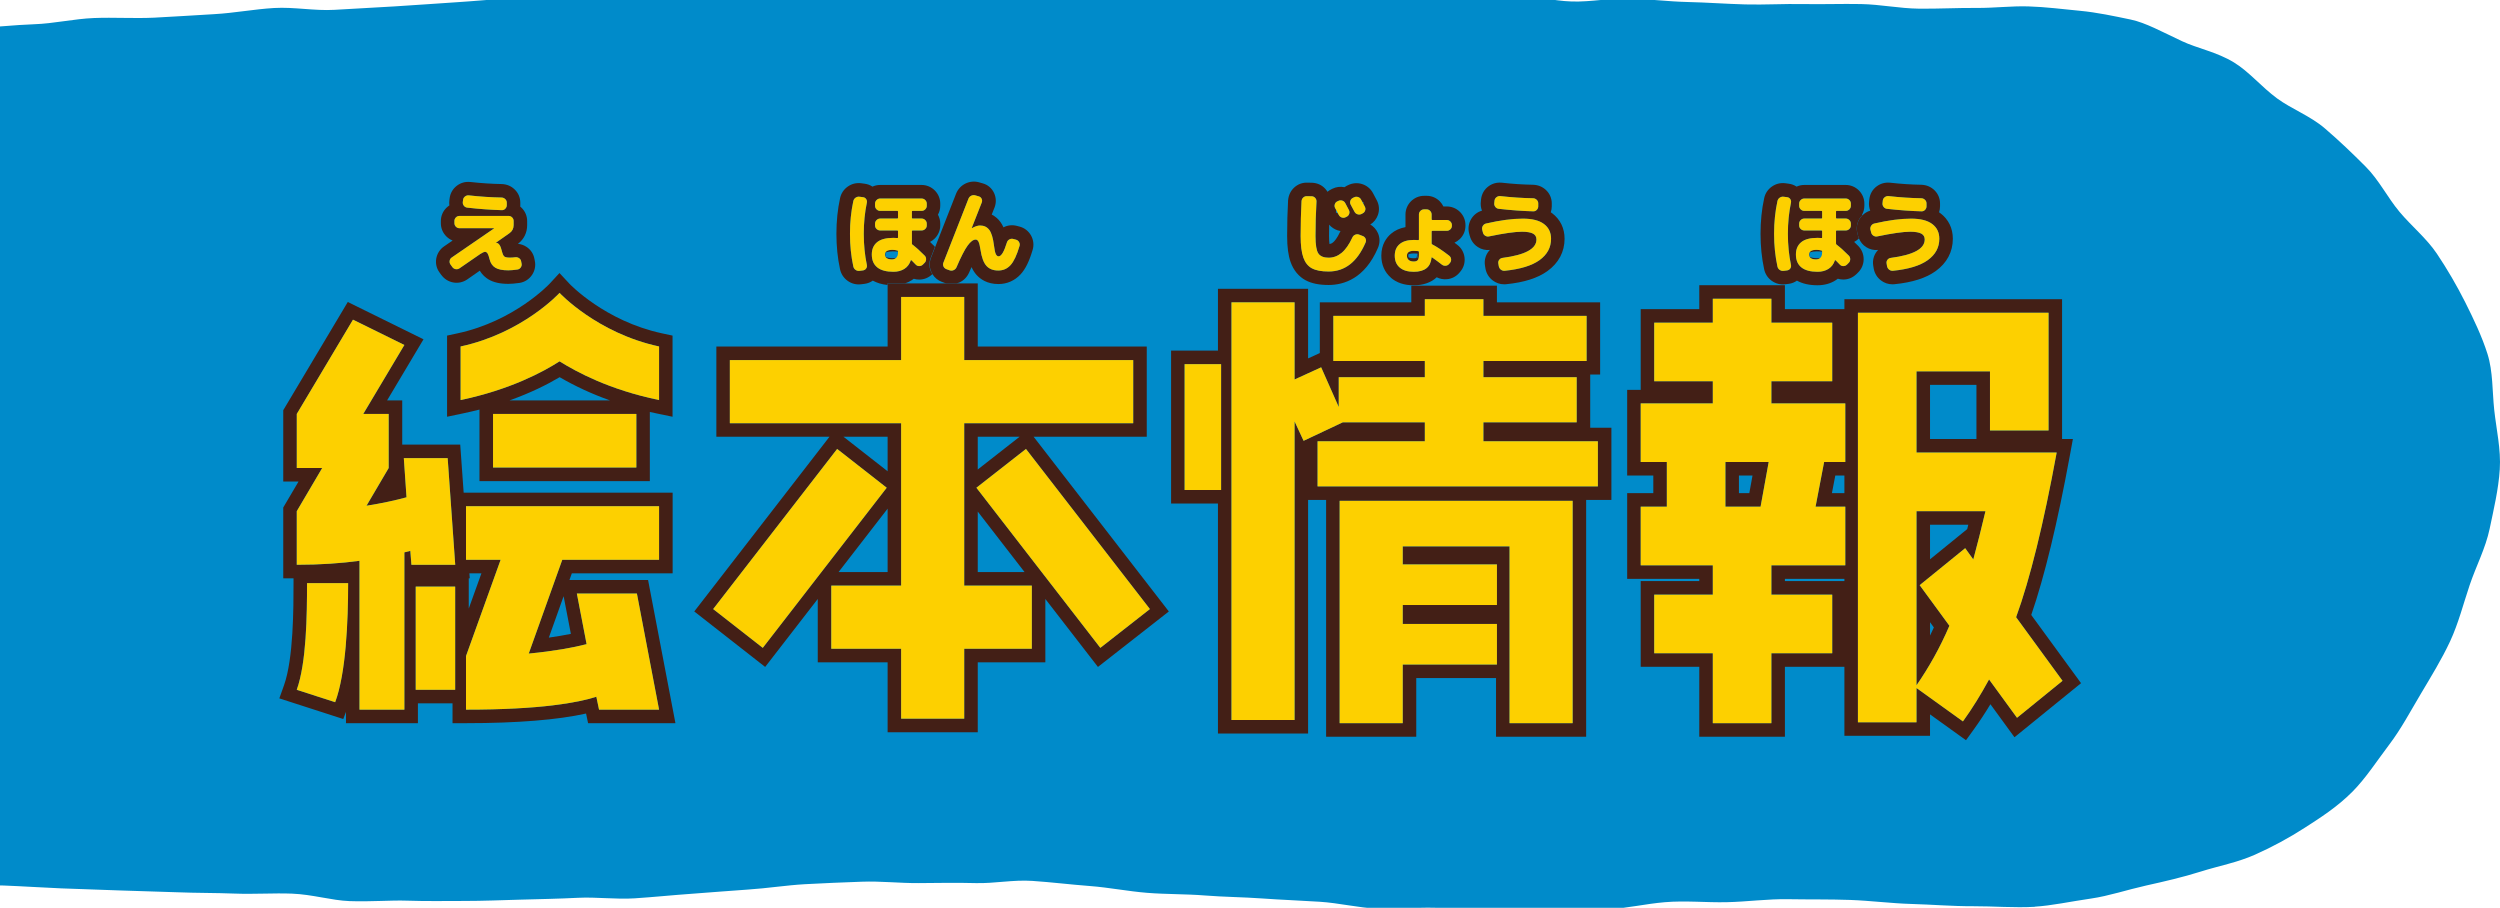 <svg width="358" height="130" viewBox="0 0 358 130" fill="none" xmlns="http://www.w3.org/2000/svg">
<g clip-path="url(#clip0_40_7017)">
<path d="M291.377 129.855C288.423 130.023 285.468 129.761 282.535 129.771C279.601 129.782 276.657 129.53 273.724 129.447C270.79 129.363 267.857 128.975 264.913 128.87C261.969 128.765 259.025 128.818 256.081 128.765C253.137 128.713 250.203 129.132 247.249 129.195C244.294 129.258 241.361 128.944 238.407 129.195C235.641 129.426 232.938 130.075 230.214 130.212C227.49 130.348 224.692 130.117 221.958 130.17C219.224 130.222 216.447 130.358 213.713 130.337C210.978 130.316 208.212 130.075 205.468 129.991C202.723 129.908 199.946 130.253 197.201 130.117C194.456 129.981 191.743 129.31 188.998 129.132C186.253 128.954 183.508 128.86 180.763 128.661C178.018 128.462 175.273 128.451 172.518 128.231C169.763 128.011 167.028 128.074 164.273 127.854C161.518 127.634 158.825 127.089 156.07 126.879C153.314 126.67 150.611 126.334 147.845 126.146C145.079 125.957 142.397 126.534 139.684 126.46C136.97 126.387 134.267 126.439 131.554 126.46C128.84 126.481 126.127 126.156 123.403 126.261C120.679 126.366 117.976 126.46 115.263 126.617C112.549 126.775 109.867 127.204 107.154 127.382C104.44 127.56 101.737 127.801 99.034 127.99C96.331 128.179 93.618 128.462 90.904 128.64C88.191 128.818 85.446 128.43 82.732 128.566C80.019 128.703 77.305 128.755 74.592 128.828C71.878 128.902 69.165 129.017 66.451 129.017C63.738 129.017 61.024 129.069 58.3 128.975C55.933 128.891 53.135 129.153 50.034 129.038C47.488 128.944 44.754 128.084 41.81 127.969C39.191 127.864 36.414 128.074 33.544 127.959C30.883 127.854 28.117 127.885 25.288 127.77C22.459 127.655 19.83 127.623 17.032 127.508C14.235 127.393 11.553 127.33 8.777 127.215C6 127.099 3.276 126.911 0.521 126.806C-2.234 126.701 -5.011 126.795 -7.745 126.691C-10.48 126.586 -13.277 126.293 -16.001 126.188C-18.725 126.083 -21.575 126.261 -24.277 126.167C-27.106 126.062 -29.851 125.517 -32.523 125.423C-35.393 125.318 -38.159 125.171 -40.778 125.087C-43.722 124.983 -46.488 124.846 -49.034 124.773C-52.135 124.679 -54.922 124.867 -57.29 124.805C-60.171 124.731 -63.021 124.27 -65.881 124.26C-68.741 124.249 -71.622 124.605 -74.472 124.658C-77.322 124.71 -80.224 124.302 -83.073 124.396C-85.923 124.49 -88.773 125.203 -91.633 125.349C-94.493 125.496 -97.364 125.433 -100.224 125.611C-103.084 125.79 -105.934 125.999 -108.794 126.209C-111.654 126.418 -114.504 126.544 -117.364 126.785C-120.224 127.026 -123.011 127.906 -125.871 128.158C-128.731 128.409 -131.602 128.273 -134.462 128.535C-137.301 128.797 -140.056 129.227 -142.749 129.447C-145.588 129.688 -148.344 130.159 -151.036 130.369C-153.886 130.589 -156.704 130.128 -159.396 130.316C-162.246 130.515 -165.012 130.641 -167.715 130.809C-170.554 130.976 -173.331 131.039 -176.034 131.176C-178.873 131.322 -181.607 132.202 -184.321 132.318C-187.034 132.433 -189.926 132.548 -192.65 132.622C-195.468 132.695 -198.244 132.381 -200.989 132.423C-203.734 132.464 -206.563 132.905 -209.318 132.925C-212.074 132.946 -214.871 132.548 -217.647 132.538C-220.424 132.527 -223.169 132.244 -225.966 132.213C-228.711 132.182 -231.487 132.747 -234.295 132.695C-237.103 132.643 -239.785 132.381 -242.613 132.328C-245.442 132.276 -248.093 131.71 -250.932 131.647C-253.771 131.584 -256.411 131.626 -259.261 131.563C-262.111 131.5 -264.751 131.888 -267.601 131.825C-270.304 131.762 -273.059 131.28 -275.919 131.217C-278.622 131.165 -281.398 131.458 -284.259 131.406C-286.962 131.354 -289.738 131.479 -292.598 131.438C-295.27 131.396 -297.973 130.694 -300.707 130.599C-303.442 130.505 -306.103 130.631 -308.837 130.515C-311.572 130.4 -314.254 130.578 -316.967 130.453C-319.681 130.327 -322.342 129.499 -325.055 129.394C-327.769 129.289 -330.493 129.719 -333.196 129.646C-335.899 129.572 -338.623 129.572 -341.326 129.562C-344.029 129.551 -346.742 129.866 -349.445 129.939C-352.148 130.012 -354.903 129.394 -357.596 129.562C-360.289 129.73 -362.96 130.631 -365.632 130.924C-368.303 131.217 -371.111 130.966 -373.762 131.406C-376.632 131.888 -379.377 132.381 -382.091 132.684C-384.94 133.009 -387.738 132.999 -390.504 133.156C-393.269 133.313 -396.109 133.449 -398.916 133.47C-401.724 133.491 -404.511 134.172 -407.371 134.078C-410.231 133.984 -412.903 133.481 -415.794 133.292C-418.508 133.125 -421.211 132.747 -423.935 132.684C-426.659 132.622 -429.372 132.559 -432.107 132.569C-434.841 132.58 -437.544 132.894 -440.268 132.967C-442.992 133.041 -445.706 132.978 -448.43 133.093C-451.154 133.208 -453.846 133.816 -456.56 133.952C-459.273 134.089 -462.008 133.869 -464.731 134.005C-467.455 134.141 -470.169 134.225 -472.882 134.34C-475.596 134.455 -478.309 134.885 -481.023 134.969C-483.736 135.053 -486.471 134.937 -489.184 134.969C-491.898 135 -494.622 134.529 -497.335 134.497C-500.049 134.466 -502.794 134.969 -505.507 134.833C-508.221 134.696 -510.976 134.854 -513.689 134.602C-516.403 134.351 -519.116 133.973 -521.809 133.596C-524.501 133.219 -527.236 131.961 -530.012 131.616C-532.789 131.27 -535.638 131.5 -538.415 131.197C-541.191 130.893 -543.946 130.232 -546.723 129.971C-549.499 129.709 -552.307 129.614 -555.094 129.384C-557.88 129.153 -560.678 129.027 -563.465 128.839C-566.251 128.65 -569.049 128.493 -571.836 128.336C-574.622 128.179 -577.42 127.98 -580.217 127.854C-583.014 127.728 -585.791 127.215 -588.588 127.11C-591.385 127.005 -594.182 127.278 -596.99 127.183C-599.798 127.089 -602.585 127.361 -605.393 127.288C-608.2 127.215 -610.977 127.267 -613.785 127.215C-614.864 127.194 -617.818 126.649 -622.145 126.492C-624.544 126.408 -627.362 126.209 -630.505 126.104C-633.083 126.02 -635.901 126.355 -638.887 126.261C-641.548 126.177 -644.345 126.01 -647.247 125.926C-649.95 125.852 -652.737 125.234 -655.608 125.161C-658.478 125.087 -661.14 124.93 -663.979 124.867C-666.818 124.805 -669.552 125.098 -672.36 125.046C-675.168 124.993 -677.955 125.056 -680.742 125.025C-683.528 124.993 -686.347 124.71 -689.113 124.689C-691.878 124.668 -694.749 124.605 -697.494 124.605C-700.239 124.605 -703.162 125.266 -705.865 125.297C-708.777 125.328 -711.585 125.245 -714.236 125.318C-717.232 125.391 -720.071 124.763 -722.638 124.899C-725.823 125.067 -728.662 125.287 -731.02 125.549C-735.839 126.083 -738.531 127.33 -738.605 128.357C-738.605 125.653 -738.961 122.96 -738.982 120.246C-739.003 117.532 -739.087 114.839 -739.129 112.125C-739.171 109.411 -739.129 106.718 -739.191 104.004C-739.254 101.291 -739.212 98.597 -739.265 95.884C-739.317 93.17 -739.506 90.477 -739.569 87.773C-739.632 85.07 -739.024 82.345 -739.087 79.642C-739.15 76.938 -739.611 74.235 -739.663 71.531C-739.715 68.828 -739.872 66.114 -739.914 63.41C-739.956 60.707 -739.778 57.993 -739.81 55.289C-739.841 52.586 -739.852 49.872 -739.852 47.169C-739.852 44.465 -740.019 41.709 -739.998 38.995C-739.977 36.281 -739.736 33.578 -739.684 30.874C-739.632 28.171 -739.768 25.457 -739.684 22.753C-739.6 20.05 -739.212 17.346 -739.087 14.653C-738.961 11.96 -739.632 9.194 -739.453 6.501C-739.275 3.808 -738.72 0.968 -738.49 -1.725C-735.64 -1.431 -732.591 -1.473 -729.616 -1.389C-726.64 -1.306 -723.822 -0.635 -720.857 -0.708C-717.892 -0.782 -715.043 -0.813 -712.088 -0.981C-709.134 -1.148 -706.305 -1.788 -703.371 -2.018C-700.438 -2.249 -697.578 -2.668 -694.655 -2.919C-691.732 -3.171 -688.83 -3.433 -685.928 -3.663C-683.026 -3.894 -680.092 -4.261 -677.19 -4.449C-674.288 -4.638 -671.323 -4.858 -668.431 -4.963C-665.54 -5.067 -662.533 -4.921 -659.652 -4.9C-656.771 -4.879 -653.952 -4.407 -651.092 -4.334C-648.232 -4.261 -645.382 -4.292 -642.522 -4.177C-639.662 -4.061 -636.792 -4.323 -633.942 -4.177C-631.092 -4.03 -628.284 -3.066 -625.435 -2.909C-622.585 -2.752 -619.704 -3.097 -616.854 -2.93C-614.005 -2.762 -611.155 -2.584 -608.305 -2.416C-605.455 -2.249 -602.595 -2.186 -599.746 -2.018C-596.896 -1.85 -594.046 -1.767 -591.186 -1.62C-588.326 -1.473 -585.487 -1.201 -582.637 -1.086C-579.787 -0.97 -576.938 -0.645 -574.088 -0.572C-571.322 -0.499 -568.556 -0.583 -565.801 -0.52C-563.046 -0.457 -560.28 -0.268 -557.524 -0.216C-554.769 -0.163 -551.993 -0.101 -549.237 -0.048C-546.482 0.004 -543.716 0.381 -540.96 0.434C-538.195 0.486 -535.429 0.319 -532.663 0.371C-529.897 0.423 -527.131 0.245 -524.376 0.308C-521.62 0.371 -518.844 0.046 -516.089 0.109C-513.333 0.172 -510.578 0.654 -507.812 0.727C-505.046 0.801 -502.301 1.031 -499.535 1.104C-496.769 1.178 -493.993 0.622 -491.238 0.706C-488.482 0.79 -485.716 0.884 -482.961 0.979C-480.206 1.073 -477.45 1.45 -474.695 1.555C-471.94 1.66 -469.195 2.142 -466.439 2.268C-463.684 2.393 -460.928 2.519 -458.163 2.666C-455.397 2.812 -452.62 2.404 -449.865 2.561C-447.11 2.718 -444.396 3.452 -441.63 3.63C-438.864 3.808 -436.151 4.332 -433.395 4.531C-430.546 4.741 -427.686 4.845 -424.846 4.961C-422.007 5.076 -419.126 4.699 -416.287 4.73C-413.448 4.762 -410.588 4.709 -407.738 4.667C-404.888 4.625 -402.028 4.782 -399.189 4.678C-396.35 4.573 -393.521 3.997 -390.671 3.839C-387.822 3.682 -384.94 4.143 -382.101 3.955C-379.262 3.766 -376.423 3.41 -373.584 3.2C-370.744 2.991 -367.884 3.001 -365.045 2.771C-362.206 2.54 -359.429 1.576 -356.59 1.345C-353.751 1.115 -350.901 1 -348.062 0.79C-345.223 0.581 -342.331 1.125 -339.482 0.937C-336.632 0.748 -333.835 0.015 -330.985 -0.132C-328.135 -0.279 -325.307 -0.624 -322.457 -0.729C-319.607 -0.834 -316.758 -0.457 -313.897 -0.488C-311.184 -0.52 -308.47 -1.148 -305.757 -1.19C-303.043 -1.232 -300.309 -0.74 -297.596 -0.792C-294.882 -0.845 -292.158 -0.918 -289.445 -0.97C-286.731 -1.023 -284.018 -1.526 -281.304 -1.568C-278.591 -1.609 -275.867 -1.777 -273.153 -1.819C-270.44 -1.861 -267.716 -1.589 -264.992 -1.62C-262.268 -1.651 -259.554 -1.421 -256.83 -1.442C-254.106 -1.463 -251.393 -1.264 -248.68 -1.274C-245.966 -1.285 -243.242 -1.987 -240.529 -1.976C-237.815 -1.966 -235.091 -1.274 -232.378 -1.243C-229.413 -1.211 -226.479 -1.327 -223.567 -1.211C-220.654 -1.096 -217.7 -0.645 -214.787 -0.478C-211.875 -0.31 -208.868 -0.75 -205.955 -0.562C-203.043 -0.373 -200.13 0.455 -197.207 0.633C-194.284 0.811 -191.319 0.465 -188.386 0.612C-185.452 0.759 -182.54 1.052 -179.596 1.125C-176.652 1.199 -173.739 1.566 -170.785 1.555C-167.83 1.545 -164.949 1.084 -161.984 0.947C-159.019 0.811 -156.18 0.465 -153.215 0.193C-150.648 -0.038 -148.061 0.151 -145.494 0.151C-142.927 0.151 -140.339 -0.111 -137.772 -0.048C-135.028 0.025 -132.314 -0.195 -129.58 -0.216C-126.845 -0.237 -124.121 -0.216 -121.387 -0.3C-118.652 -0.383 -115.928 -0.572 -113.194 -0.698C-110.459 -0.824 -107.725 -0.886 -105.001 -1.002C-102.277 -1.117 -99.532 -1.127 -96.798 -1.201C-94.063 -1.274 -91.329 -0.761 -88.594 -0.761C-85.86 -0.761 -83.136 -0.918 -80.402 -0.813C-77.667 -0.708 -74.734 -0.415 -71.894 -0.226C-69.055 -0.038 -66.237 0.308 -63.408 0.549C-60.58 0.79 -57.761 1.188 -54.933 1.45C-52.104 1.712 -49.233 1.587 -46.404 1.838C-43.576 2.1 -40.737 2.226 -37.908 2.456C-35.079 2.687 -32.24 2.854 -29.411 3.022C-26.582 3.19 -23.733 3.001 -20.894 3.085C-18.054 3.169 -15.226 4.175 -12.376 4.143C-9.505 4.112 -6.624 4.059 -3.754 3.997C-0.883 3.934 1.988 3.567 4.858 3.473C7.729 3.378 10.579 2.697 13.449 2.582C16.32 2.467 19.201 2.666 22.072 2.53C24.942 2.393 27.802 2.184 30.673 2.027C33.544 1.869 36.383 1.314 39.254 1.146C42.124 0.979 45.037 1.576 47.897 1.408C50.757 1.241 53.628 1.084 56.498 0.916C59.369 0.748 62.229 0.518 65.1 0.34C67.971 0.161 70.831 -0.122 73.691 -0.289C76.551 -0.457 79.432 -0.541 82.303 -0.698C85.173 -0.855 88.044 -0.897 90.915 -1.033C93.785 -1.169 96.645 -1.421 99.516 -1.536C102.387 -1.651 105.236 -2.28 108.107 -2.364C110.978 -2.448 113.859 -1.903 116.74 -1.955C119.621 -2.008 122.481 -1.819 125.352 -1.83C128.222 -1.84 131.093 -1.871 133.964 -1.85C136.834 -1.83 139.485 -1.85 142.251 -1.809C145.017 -1.767 147.782 -2.427 150.548 -2.374C153.314 -2.322 156.059 -1.746 158.825 -1.683C161.591 -1.62 164.346 -1.484 167.102 -1.421C169.857 -1.358 172.644 -2.112 175.41 -2.039C178.176 -1.966 180.9 -0.897 183.665 -0.813C186.431 -0.729 189.187 -0.604 191.942 -0.52C194.697 -0.436 197.474 -0.572 200.229 -0.488C202.985 -0.404 205.761 -0.562 208.516 -0.478C211.272 -0.394 214.048 -0.813 216.814 -0.729C219.58 -0.645 222.314 0.13 225.08 0.214C227.846 0.298 230.622 -0.3 233.378 -0.216C236.133 -0.132 238.888 0.224 241.654 0.287C244.42 0.35 247.176 0.56 249.931 0.633C252.686 0.706 255.463 0.528 258.218 0.581C260.973 0.633 263.739 0.528 266.505 0.581C269.271 0.633 272.016 1.209 274.782 1.241C277.548 1.272 280.303 1.115 283.069 1.136C285.531 1.157 288.004 0.843 290.466 0.916C292.928 0.989 295.4 1.314 297.841 1.545C300.282 1.775 302.713 2.299 305.123 2.802C307.239 3.242 309.617 4.562 312.456 5.893C314.656 6.931 317.443 7.434 319.905 8.942C322.074 10.263 323.845 12.453 326.087 14.098C328.182 15.628 330.843 16.602 332.917 18.384C334.992 20.165 336.888 21.978 338.784 23.885C340.681 25.792 341.896 28.286 343.604 30.329C345.312 32.373 347.48 34.123 348.957 36.323C350.435 38.524 351.828 40.913 353.012 43.27C354.196 45.628 355.411 48.164 356.207 50.679C357.004 53.194 356.888 56.033 357.171 58.674C357.475 61.493 358.156 64.353 357.967 67.225C357.779 70.096 357.108 72.894 356.522 75.702C355.935 78.51 354.573 81.067 353.661 83.77C352.75 86.474 352.048 89.272 350.854 91.839C349.659 94.406 348.119 96.9 346.694 99.3C345.186 101.835 343.845 104.371 342.179 106.572C340.367 108.971 338.774 111.444 336.888 113.351C334.688 115.573 332.184 117.155 330.036 118.538C327.826 119.963 325.427 121.273 322.902 122.394C320.377 123.516 317.747 123.987 315.159 124.805C312.572 125.622 309.921 126.23 307.333 126.806C304.578 127.424 301.98 128.304 299.444 128.671C296.469 129.101 293.755 129.698 291.408 129.834L291.377 129.855Z" fill="#008BCA"/>
</g>
<g clip-path="url(#clip1_40_7017)">
<path d="M63.214 39.39C63.627 39.952 64.227 40.326 64.905 40.449C65.582 40.572 66.254 40.436 66.847 40.055L66.906 40.016C67.693 39.467 68.274 39.06 68.706 38.763C69.074 39.377 69.545 39.758 69.932 39.997C70.662 40.436 71.597 40.649 72.791 40.649C73.224 40.649 73.74 40.604 74.437 40.507C75.153 40.385 75.773 39.978 76.18 39.377C76.593 38.77 76.734 38.04 76.586 37.355L76.528 37.058C76.399 36.341 75.986 35.728 75.366 35.334C74.999 35.095 74.592 34.959 74.166 34.914C75.024 34.274 75.489 33.325 75.489 32.233V31.652C75.489 30.942 75.211 30.276 74.708 29.773C74.644 29.708 74.573 29.643 74.501 29.585C74.501 29.521 74.508 29.45 74.508 29.379V29.03C74.508 28.306 74.224 27.635 73.701 27.131C73.211 26.653 72.598 26.388 71.868 26.356C70.41 26.33 68.887 26.233 67.351 26.059H67.299C66.628 25.994 65.989 26.175 65.441 26.582C64.86 27.015 64.485 27.648 64.389 28.377L64.35 28.681C64.318 28.926 64.318 29.178 64.35 29.417C64.195 29.521 64.046 29.637 63.911 29.773C63.408 30.276 63.13 30.942 63.13 31.659V31.969C63.13 32.679 63.408 33.344 63.911 33.848C64.176 34.113 64.479 34.313 64.814 34.442L63.582 35.288C62.995 35.695 62.601 36.309 62.472 37.02C62.349 37.736 62.517 38.453 62.937 39.015L63.208 39.396L63.214 39.39ZM66.312 28.61C66.338 28.41 66.434 28.255 66.596 28.132C66.757 28.009 66.938 27.958 67.138 27.977C68.738 28.158 70.307 28.261 71.836 28.287C72.036 28.294 72.204 28.371 72.353 28.513C72.501 28.655 72.572 28.823 72.572 29.023V29.372C72.572 29.572 72.501 29.74 72.359 29.889C72.217 30.037 72.049 30.102 71.849 30.096C70.307 30.05 68.661 29.934 66.906 29.734C66.706 29.708 66.544 29.617 66.421 29.456C66.299 29.295 66.247 29.12 66.273 28.92L66.312 28.61ZM64.685 36.877L70.739 32.718V32.692C70.739 32.692 70.739 32.679 70.726 32.679H65.796C65.595 32.679 65.428 32.608 65.286 32.466C65.144 32.324 65.073 32.156 65.073 31.956V31.646C65.073 31.445 65.144 31.277 65.286 31.135C65.428 30.993 65.595 30.922 65.796 30.922H72.83C73.03 30.922 73.198 30.993 73.34 31.135C73.482 31.277 73.553 31.445 73.553 31.646V32.227C73.553 32.724 73.353 33.112 72.959 33.389L71.01 34.759V34.772H71.049C71.41 34.772 71.681 35.159 71.862 35.934C71.965 36.354 72.081 36.619 72.217 36.729C72.352 36.839 72.617 36.89 73.011 36.89C73.275 36.89 73.534 36.871 73.772 36.839C73.972 36.813 74.153 36.852 74.321 36.961C74.489 37.071 74.592 37.22 74.624 37.407L74.689 37.73C74.734 37.93 74.695 38.111 74.579 38.285C74.463 38.46 74.308 38.563 74.108 38.595C73.566 38.673 73.127 38.712 72.791 38.712C71.965 38.712 71.346 38.589 70.933 38.337C70.52 38.085 70.242 37.685 70.107 37.123C70.01 36.716 69.913 36.438 69.816 36.29C69.719 36.141 69.597 36.063 69.461 36.063C69.326 36.063 69.093 36.167 68.764 36.38C68.435 36.593 67.448 37.271 65.796 38.428C65.621 38.537 65.441 38.576 65.247 38.544C65.053 38.511 64.898 38.408 64.776 38.247L64.518 37.885C64.395 37.724 64.356 37.543 64.389 37.342C64.421 37.142 64.524 36.987 64.685 36.877Z" fill="#431F16"/>
<path d="M66.906 29.733C68.661 29.934 70.307 30.05 71.849 30.095C72.049 30.102 72.217 30.037 72.359 29.889C72.501 29.74 72.572 29.572 72.572 29.372V29.023C72.572 28.823 72.501 28.655 72.352 28.513C72.204 28.371 72.036 28.293 71.836 28.287C70.307 28.261 68.738 28.157 67.138 27.977C66.938 27.957 66.757 28.009 66.596 28.132C66.434 28.254 66.338 28.409 66.312 28.61L66.273 28.92C66.247 29.12 66.299 29.294 66.421 29.456C66.544 29.617 66.705 29.708 66.906 29.733Z" fill="#FDD000"/>
<path d="M64.776 38.246C64.898 38.408 65.053 38.511 65.247 38.543C65.441 38.576 65.621 38.543 65.796 38.427C67.448 37.271 68.435 36.593 68.764 36.38C69.093 36.166 69.326 36.063 69.461 36.063C69.597 36.063 69.719 36.141 69.816 36.289C69.913 36.438 70.01 36.715 70.106 37.122C70.242 37.684 70.52 38.085 70.933 38.337C71.346 38.589 71.965 38.711 72.791 38.711C73.127 38.711 73.566 38.673 74.108 38.595C74.308 38.563 74.463 38.459 74.579 38.285C74.695 38.111 74.734 37.93 74.689 37.73L74.624 37.407C74.592 37.219 74.489 37.071 74.321 36.961C74.153 36.851 73.972 36.812 73.772 36.838C73.534 36.87 73.275 36.89 73.011 36.89C72.617 36.89 72.352 36.838 72.217 36.728C72.081 36.619 71.965 36.354 71.862 35.934C71.681 35.159 71.41 34.771 71.049 34.771H71.01V34.758L72.959 33.389C73.353 33.111 73.553 32.724 73.553 32.227V31.645C73.553 31.445 73.482 31.277 73.34 31.135C73.198 30.993 73.03 30.922 72.83 30.922H65.796C65.595 30.922 65.428 30.993 65.286 31.135C65.144 31.277 65.073 31.445 65.073 31.645V31.955C65.073 32.156 65.144 32.324 65.286 32.466C65.428 32.608 65.595 32.679 65.796 32.679H70.726C70.726 32.679 70.739 32.679 70.739 32.692V32.718L64.685 36.877C64.524 36.987 64.421 37.142 64.389 37.342C64.356 37.542 64.395 37.723 64.518 37.885L64.776 38.246Z" fill="#FDD000"/>
<path d="M127.822 36.974C127.144 36.962 126.893 36.813 126.835 36.774C126.822 36.748 126.809 36.722 126.802 36.697C126.789 36.645 126.777 36.555 126.777 36.432C126.777 36.219 126.815 36.186 126.828 36.173C126.828 36.173 127.061 36.012 127.822 35.993C127.932 35.993 128.054 35.993 128.28 36.006C128.384 36.019 128.487 36.019 128.59 36.019C128.59 36.031 128.597 36.044 128.603 36.057V35.999C128.603 35.922 128.571 35.876 128.513 35.87C128.261 35.799 128.035 35.767 127.829 35.767C127.099 35.767 126.731 35.986 126.731 36.425C126.731 36.897 127.061 37.136 127.725 37.136C127.99 37.136 128.19 37.058 128.332 36.916C128.171 36.968 127.971 36.968 127.829 36.962L127.822 36.974Z" fill="#431F16"/>
<path d="M129.584 40.585C129.932 40.468 130.262 40.32 130.571 40.12C130.668 40.055 130.759 39.99 130.849 39.919C131.101 39.997 131.359 40.036 131.63 40.036C132.327 40.036 132.959 39.784 133.514 39.261C133.463 39.176 133.411 39.099 133.366 39.015C133.05 38.369 133.011 37.633 133.263 36.955C133.476 36.406 133.682 35.876 133.882 35.359C133.843 35.314 133.811 35.262 133.772 35.224C133.566 35.017 133.372 34.823 133.179 34.642C133.417 34.52 133.637 34.365 133.837 34.171C134.353 33.667 134.644 32.989 134.644 32.272V32.026C134.644 31.574 134.527 31.135 134.315 30.741C134.534 30.354 134.644 29.908 134.644 29.456V29.159C134.644 28.448 134.366 27.777 133.856 27.266C133.346 26.762 132.682 26.485 131.972 26.485H126.034C125.654 26.485 125.279 26.569 124.937 26.724C124.602 26.498 124.214 26.356 123.795 26.304L123.317 26.239C122.633 26.155 121.969 26.317 121.401 26.717C120.82 27.124 120.439 27.706 120.297 28.384C119.949 29.973 119.774 31.684 119.774 33.473C119.774 35.262 119.949 36.974 120.291 38.544C120.433 39.228 120.826 39.829 121.401 40.229C121.969 40.63 122.633 40.791 123.317 40.707L123.827 40.643C124.253 40.585 124.647 40.43 124.982 40.184C125.583 40.514 126.286 40.727 127.093 40.811V40.585H129.571H129.584ZM124.131 37.923C124.176 38.124 124.137 38.298 124.027 38.453C123.918 38.608 123.763 38.699 123.576 38.724L123.085 38.789C122.879 38.815 122.691 38.77 122.517 38.647C122.343 38.524 122.24 38.363 122.194 38.156C121.878 36.69 121.717 35.133 121.717 33.48C121.717 31.826 121.878 30.27 122.194 28.803C122.24 28.597 122.343 28.435 122.517 28.313C122.691 28.19 122.879 28.145 123.085 28.171L123.576 28.235C123.763 28.255 123.918 28.338 124.027 28.5C124.137 28.661 124.176 28.836 124.131 29.036C123.84 30.412 123.692 31.897 123.692 33.48C123.692 35.062 123.84 36.548 124.131 37.923ZM124.84 36.438C124.84 35.689 125.092 35.107 125.596 34.688C126.099 34.268 126.88 34.061 127.938 34.061C128.061 34.061 128.242 34.068 128.48 34.087C128.558 34.106 128.597 34.074 128.597 33.996V33.118C128.597 33.041 128.564 33.002 128.493 33.002H126.041C125.841 33.002 125.673 32.931 125.525 32.789C125.376 32.647 125.305 32.479 125.305 32.278V32.033C125.305 31.833 125.376 31.665 125.525 31.516C125.673 31.368 125.841 31.297 126.041 31.297H128.493C128.564 31.297 128.597 31.258 128.597 31.18V30.302C128.597 30.231 128.564 30.199 128.493 30.199H126.041C125.841 30.199 125.673 30.128 125.525 29.979C125.376 29.831 125.305 29.663 125.305 29.462V29.165C125.305 28.965 125.376 28.797 125.525 28.648C125.673 28.5 125.841 28.429 126.041 28.429H131.978C132.178 28.429 132.346 28.5 132.495 28.648C132.643 28.797 132.714 28.965 132.714 29.165V29.462C132.714 29.663 132.643 29.831 132.495 29.979C132.346 30.128 132.178 30.199 131.978 30.199H130.688C130.617 30.199 130.584 30.231 130.584 30.302V31.18C130.584 31.258 130.617 31.297 130.688 31.297H131.978C132.178 31.297 132.346 31.368 132.495 31.516C132.643 31.665 132.714 31.833 132.714 32.033V32.278C132.714 32.479 132.643 32.647 132.495 32.789C132.346 32.931 132.178 33.002 131.978 33.002H130.688C130.617 33.002 130.584 33.041 130.584 33.118V34.849C130.584 34.933 130.61 34.998 130.662 35.03C131.178 35.417 131.759 35.941 132.404 36.593C132.553 36.742 132.624 36.916 132.617 37.129C132.611 37.342 132.54 37.517 132.391 37.652L132.146 37.898C131.998 38.033 131.83 38.104 131.63 38.104C131.43 38.104 131.262 38.033 131.126 37.885C131.049 37.807 130.946 37.704 130.817 37.568C130.688 37.433 130.591 37.336 130.533 37.278C130.513 37.258 130.494 37.252 130.468 37.258C130.442 37.265 130.423 37.278 130.416 37.303C130.242 37.82 129.945 38.221 129.513 38.498C129.081 38.776 128.558 38.918 127.938 38.918C126.925 38.918 126.151 38.712 125.628 38.292C125.105 37.872 124.84 37.258 124.84 36.438Z" fill="#431F16"/>
<path d="M133.379 39.022C133.417 39.106 133.476 39.184 133.527 39.261C133.843 39.765 134.308 40.159 134.876 40.366L135.341 40.533C135.405 40.559 135.47 40.566 135.541 40.585H136.967C137.103 40.546 137.245 40.508 137.38 40.45C138 40.172 138.471 39.694 138.774 39.035C138.897 38.744 139.013 38.486 139.123 38.247C139.323 38.68 139.555 39.048 139.832 39.358C140.368 39.959 141.349 40.676 142.969 40.676C144.208 40.676 145.305 40.191 146.144 39.287C146.841 38.538 147.39 37.42 147.861 35.819C148.087 35.114 148.003 34.365 147.635 33.706C147.274 33.074 146.693 32.628 146.002 32.447L145.609 32.344C144.957 32.176 144.286 32.247 143.698 32.557C143.569 32.26 143.414 32.001 143.246 31.769C142.911 31.317 142.491 30.968 142.014 30.729C142.149 30.387 142.285 30.044 142.427 29.689C142.679 29.024 142.653 28.3 142.356 27.648C142.033 26.95 141.446 26.453 140.73 26.259L140.265 26.124C139.6 25.924 138.916 25.975 138.277 26.272C137.651 26.576 137.18 27.073 136.915 27.726C136.238 29.444 135.237 31.988 133.921 35.366C133.721 35.877 133.514 36.406 133.301 36.962C133.05 37.646 133.088 38.376 133.405 39.022H133.379ZM135.089 37.627C136.709 33.487 137.909 30.425 138.69 28.442C138.768 28.255 138.903 28.113 139.09 28.023C139.277 27.932 139.471 27.919 139.671 27.977L140.162 28.119C140.349 28.171 140.484 28.287 140.568 28.462C140.652 28.636 140.659 28.817 140.588 28.998C140.071 30.29 139.594 31.504 139.155 32.641C139.155 32.66 139.155 32.667 139.168 32.667H139.194C139.639 32.415 140.026 32.292 140.342 32.292C140.91 32.292 141.349 32.505 141.665 32.925C141.982 33.345 142.201 34.075 142.33 35.108C142.407 35.747 142.498 36.174 142.601 36.387C142.704 36.6 142.84 36.71 143.001 36.71C143.388 36.71 143.782 36.045 144.189 34.721C144.247 34.533 144.363 34.385 144.537 34.288C144.711 34.191 144.892 34.165 145.092 34.217L145.479 34.32C145.68 34.372 145.828 34.488 145.931 34.669C146.034 34.85 146.054 35.037 145.996 35.224C145.609 36.542 145.176 37.459 144.705 37.969C144.234 38.48 143.647 38.738 142.95 38.738C142.22 38.738 141.652 38.512 141.252 38.066C140.852 37.62 140.568 36.852 140.407 35.767C140.323 35.205 140.226 34.824 140.123 34.617C140.02 34.41 139.884 34.307 139.723 34.307C139.368 34.307 138.981 34.598 138.561 35.173C138.142 35.747 137.612 36.781 136.973 38.273C136.89 38.46 136.748 38.602 136.56 38.686C136.373 38.77 136.18 38.783 135.992 38.712L135.528 38.544C135.341 38.473 135.199 38.35 135.115 38.176C135.031 38.002 135.018 37.814 135.089 37.627Z" fill="#431F16"/>
<path d="M129.513 38.498C129.945 38.22 130.242 37.82 130.416 37.303C130.423 37.277 130.442 37.264 130.468 37.258C130.494 37.252 130.513 37.258 130.533 37.277C130.591 37.336 130.688 37.432 130.817 37.568C130.946 37.704 131.049 37.807 131.126 37.885C131.262 38.033 131.43 38.104 131.63 38.104C131.83 38.104 131.998 38.033 132.146 37.898L132.391 37.652C132.54 37.516 132.611 37.342 132.617 37.129C132.624 36.916 132.553 36.741 132.404 36.593C131.759 35.94 131.178 35.417 130.662 35.03C130.61 34.997 130.584 34.933 130.584 34.849V33.118C130.584 33.04 130.617 33.002 130.688 33.002H131.978C132.178 33.002 132.346 32.931 132.495 32.788C132.643 32.646 132.714 32.478 132.714 32.278V32.033C132.714 31.833 132.643 31.665 132.495 31.516C132.346 31.367 132.178 31.297 131.978 31.297H130.688C130.617 31.297 130.584 31.258 130.584 31.18V30.302C130.584 30.231 130.617 30.198 130.688 30.198H131.978C132.178 30.198 132.346 30.127 132.495 29.979C132.643 29.83 132.714 29.662 132.714 29.462V29.165C132.714 28.965 132.643 28.797 132.495 28.648C132.346 28.5 132.178 28.429 131.978 28.429H126.041C125.841 28.429 125.673 28.5 125.525 28.648C125.376 28.797 125.305 28.965 125.305 29.165V29.462C125.305 29.662 125.376 29.83 125.525 29.979C125.673 30.127 125.841 30.198 126.041 30.198H128.493C128.564 30.198 128.597 30.231 128.597 30.302V31.18C128.597 31.258 128.564 31.297 128.493 31.297H126.041C125.841 31.297 125.673 31.367 125.525 31.516C125.376 31.665 125.305 31.833 125.305 32.033V32.278C125.305 32.478 125.376 32.646 125.525 32.788C125.673 32.931 125.841 33.002 126.041 33.002H128.493C128.564 33.002 128.597 33.04 128.597 33.118V33.996C128.597 34.074 128.558 34.106 128.48 34.087C128.242 34.067 128.061 34.061 127.938 34.061C126.88 34.061 126.099 34.268 125.596 34.687C125.092 35.107 124.84 35.688 124.84 36.438C124.84 37.258 125.105 37.872 125.628 38.291C126.151 38.711 126.925 38.918 127.938 38.918C128.558 38.918 129.081 38.776 129.513 38.498ZM126.725 36.438C126.725 35.998 127.093 35.779 127.822 35.779C128.029 35.779 128.254 35.811 128.506 35.882C128.564 35.889 128.597 35.934 128.597 36.011V36.141C128.597 36.509 128.5 36.767 128.325 36.929C128.184 37.064 127.983 37.148 127.719 37.148C127.054 37.148 126.725 36.909 126.725 36.438Z" fill="#FDD000"/>
<path d="M124.027 28.5C123.918 28.339 123.763 28.255 123.576 28.236L123.085 28.171C122.879 28.145 122.691 28.19 122.517 28.313C122.343 28.436 122.24 28.597 122.194 28.804C121.878 30.27 121.717 31.827 121.717 33.48C121.717 35.134 121.878 36.69 122.194 38.157C122.24 38.363 122.343 38.525 122.517 38.647C122.691 38.77 122.879 38.815 123.085 38.789L123.576 38.725C123.763 38.699 123.918 38.609 124.027 38.454C124.137 38.299 124.176 38.124 124.131 37.924C123.84 36.548 123.692 35.063 123.692 33.48C123.692 31.898 123.84 30.412 124.131 29.037C124.176 28.836 124.137 28.662 124.027 28.5Z" fill="#FDD000"/>
<path d="M135.528 38.543L135.992 38.711C136.18 38.782 136.373 38.77 136.56 38.685C136.748 38.602 136.89 38.459 136.973 38.272C137.612 36.78 138.142 35.747 138.561 35.172C138.981 34.597 139.368 34.306 139.723 34.306C139.884 34.306 140.02 34.41 140.123 34.616C140.226 34.823 140.323 35.204 140.407 35.766C140.568 36.851 140.852 37.62 141.252 38.066C141.652 38.511 142.22 38.737 142.95 38.737C143.679 38.737 144.234 38.479 144.705 37.969C145.176 37.458 145.609 36.541 145.996 35.224C146.054 35.036 146.034 34.849 145.931 34.668C145.828 34.487 145.68 34.371 145.479 34.319L145.092 34.216C144.892 34.164 144.711 34.19 144.537 34.287C144.363 34.384 144.247 34.532 144.189 34.72C143.782 36.044 143.388 36.709 143.001 36.709C142.84 36.709 142.704 36.599 142.601 36.386C142.498 36.173 142.407 35.747 142.33 35.107C142.201 34.074 141.982 33.344 141.665 32.924C141.349 32.504 140.91 32.291 140.342 32.291C140.026 32.291 139.639 32.414 139.194 32.666H139.168C139.168 32.666 139.155 32.659 139.155 32.64C139.594 31.503 140.071 30.289 140.588 28.997C140.659 28.816 140.652 28.636 140.568 28.461C140.484 28.287 140.349 28.17 140.162 28.119L139.671 27.977C139.471 27.919 139.277 27.931 139.09 28.022C138.903 28.112 138.768 28.254 138.69 28.442C137.909 30.425 136.709 33.486 135.089 37.626C135.018 37.814 135.031 38.001 135.115 38.175C135.199 38.35 135.341 38.472 135.528 38.543Z" fill="#FDD000"/>
<path d="M186.964 40.132C187.822 40.591 188.9 40.81 190.255 40.81C192.437 40.81 195.438 39.887 197.309 35.527C197.619 34.836 197.625 34.074 197.322 33.383C197.083 32.853 196.696 32.42 196.225 32.155C196.741 31.832 197.122 31.348 197.322 30.773C197.561 30.082 197.503 29.339 197.161 28.693C197.038 28.454 196.851 28.112 196.612 27.654C196.277 27.02 195.715 26.562 195.025 26.349C194.366 26.149 193.669 26.207 193.056 26.51L192.83 26.62C192.721 26.678 192.624 26.736 192.527 26.807C191.94 26.685 191.34 26.762 190.804 27.027L190.668 27.092C190.455 27.195 190.268 27.318 190.094 27.46C190.004 27.311 189.894 27.163 189.778 27.034C189.3 26.504 188.642 26.2 187.887 26.168L187.241 26.155C186.512 26.123 185.834 26.381 185.305 26.878C184.808 27.35 184.518 27.957 184.453 28.7C184.363 30.308 184.318 32.026 184.318 33.802C184.318 35.365 184.479 36.586 184.815 37.529C185.234 38.705 185.976 39.602 186.957 40.132H186.964ZM193.366 28.764C193.424 28.577 193.547 28.435 193.727 28.338L193.895 28.261C194.076 28.164 194.263 28.151 194.463 28.209C194.663 28.267 194.805 28.39 194.902 28.571C194.96 28.68 195.012 28.777 195.063 28.874C195.134 28.9 195.205 28.932 195.263 28.971C195.263 29.049 195.244 29.12 195.231 29.191C195.315 29.346 195.386 29.481 195.444 29.591C195.541 29.772 195.554 29.959 195.489 30.147C195.425 30.334 195.302 30.476 195.121 30.56L194.954 30.65C194.773 30.734 194.586 30.747 194.392 30.683C194.199 30.618 194.057 30.495 193.96 30.315L193.418 29.307C193.321 29.133 193.308 28.952 193.366 28.764ZM191.139 29.262C191.198 29.068 191.314 28.926 191.494 28.842L191.636 28.777C191.817 28.68 192.004 28.668 192.204 28.726C192.404 28.784 192.546 28.907 192.643 29.087C192.805 29.372 192.979 29.701 193.159 30.069C193.256 30.25 193.269 30.437 193.205 30.625C193.14 30.812 193.017 30.954 192.837 31.038L192.708 31.103C192.527 31.199 192.34 31.212 192.146 31.148C191.953 31.083 191.811 30.96 191.714 30.78C191.682 30.721 191.643 30.644 191.598 30.56C191.494 30.521 191.398 30.483 191.307 30.418C191.307 30.308 191.32 30.198 191.352 30.088C191.294 29.979 191.236 29.875 191.198 29.811C191.101 29.636 191.081 29.456 191.139 29.262ZM190.339 32.175C190.655 32.543 191.062 32.821 191.54 32.982C191.675 33.027 191.817 33.06 191.959 33.085C191.94 33.118 191.927 33.15 191.914 33.182C191.456 34.158 191.081 34.558 190.894 34.707C190.694 34.875 190.526 34.926 190.384 34.946C190.352 34.713 190.32 34.345 190.32 33.789C190.32 33.234 190.32 32.711 190.339 32.168V32.175ZM186.383 28.803C186.402 28.596 186.48 28.422 186.628 28.287C186.777 28.151 186.951 28.086 187.158 28.093L187.842 28.106C188.042 28.112 188.203 28.19 188.339 28.338C188.474 28.487 188.532 28.655 188.526 28.855C188.429 30.541 188.384 32.194 188.384 33.802C188.384 35.049 188.519 35.882 188.79 36.289C189.061 36.696 189.552 36.903 190.255 36.903C190.959 36.903 191.552 36.677 192.114 36.218C192.675 35.759 193.192 35.023 193.663 34.009C193.747 33.822 193.882 33.686 194.069 33.609C194.257 33.531 194.444 33.525 194.631 33.596L195.134 33.789C195.334 33.861 195.47 33.983 195.554 34.17C195.638 34.358 195.631 34.545 195.554 34.733C194.366 37.497 192.604 38.879 190.262 38.879C189.236 38.879 188.442 38.73 187.88 38.427C187.319 38.123 186.906 37.613 186.648 36.883C186.39 36.153 186.26 35.127 186.26 33.802C186.26 32.052 186.306 30.386 186.39 28.803H186.383Z" fill="#431F16"/>
<path d="M202.453 37.446C202.73 37.446 202.917 37.375 203.027 37.239C203.137 37.104 203.189 36.846 203.189 36.477V36.09C203.189 36.019 203.156 35.98 203.085 35.961C202.879 35.935 202.666 35.922 202.453 35.922C201.801 35.922 201.472 36.154 201.472 36.619C201.472 36.878 201.556 37.078 201.724 37.227C201.891 37.375 202.137 37.446 202.453 37.446ZM203.059 36.787C203.053 36.839 203.04 36.878 203.034 36.904C203.014 36.91 202.995 36.916 202.963 36.923L203.04 36.316L203.059 36.787ZM201.665 36.619C201.665 36.497 201.685 36.432 201.685 36.432C201.685 36.432 201.853 36.297 202.453 36.297C202.627 36.297 202.763 36.297 202.846 36.309L202.995 36.322L202.834 36.955C202.737 36.968 202.614 36.981 202.459 36.981C201.995 36.981 201.769 36.891 201.698 36.833C201.698 36.833 201.672 36.775 201.672 36.619H201.665Z" fill="#431F16"/>
<path d="M199.161 39.764C199.994 40.487 201.098 40.855 202.453 40.855C203.808 40.855 204.957 40.449 205.738 39.706C206.183 39.932 206.68 40.029 207.19 39.983C207.9 39.925 208.539 39.59 209.003 39.034L209.132 38.879C209.604 38.311 209.81 37.594 209.72 36.864C209.629 36.134 209.255 35.488 208.694 35.068C208.552 34.959 208.416 34.855 208.281 34.752C208.558 34.623 208.816 34.448 209.049 34.229C209.571 33.725 209.855 33.047 209.855 32.33V32.239C209.855 31.529 209.578 30.857 209.068 30.347C208.558 29.843 207.893 29.565 207.183 29.565H206.693C206.57 29.307 206.402 29.061 206.196 28.848C205.693 28.325 205.015 28.041 204.299 28.041H203.937C203.227 28.041 202.556 28.319 202.046 28.829C201.543 29.339 201.265 30.005 201.265 30.715V32.523C200.452 32.678 199.762 32.989 199.2 33.467C198.568 34.003 197.806 34.984 197.806 36.612C197.806 37.891 198.277 38.982 199.174 39.758L199.161 39.764ZM200.433 34.952C200.904 34.558 201.575 34.358 202.453 34.358C202.737 34.358 202.95 34.364 203.085 34.384C203.156 34.384 203.189 34.351 203.189 34.293V30.715C203.189 30.515 203.26 30.347 203.408 30.198C203.556 30.05 203.724 29.979 203.924 29.979H204.286C204.486 29.979 204.654 30.05 204.796 30.198C204.938 30.347 205.008 30.515 205.008 30.715V31.4C205.008 31.471 205.047 31.503 205.125 31.503H207.177C207.377 31.503 207.545 31.574 207.693 31.723C207.842 31.871 207.913 32.039 207.913 32.239V32.33C207.913 32.53 207.842 32.698 207.693 32.84C207.545 32.982 207.377 33.053 207.177 33.053H205.125C205.047 33.053 205.008 33.092 205.008 33.169V34.849C205.008 34.926 205.041 34.978 205.112 35.004C205.751 35.333 206.551 35.863 207.513 36.605C207.674 36.728 207.771 36.89 207.796 37.096C207.822 37.303 207.771 37.484 207.642 37.639L207.513 37.794C207.383 37.949 207.222 38.033 207.022 38.052C206.822 38.072 206.641 38.02 206.48 37.897C206.041 37.555 205.576 37.206 205.086 36.864C205.028 36.819 204.996 36.832 204.996 36.903C204.867 38.246 204.021 38.918 202.453 38.918C201.575 38.918 200.904 38.711 200.433 38.304C199.962 37.897 199.729 37.335 199.729 36.618C199.729 35.901 199.962 35.346 200.433 34.952Z" fill="#431F16"/>
<path d="M210.475 33.764C210.636 34.43 211.043 34.998 211.617 35.373C212.14 35.715 212.753 35.857 213.347 35.792C213.282 35.864 213.218 35.934 213.159 36.006C212.708 36.593 212.527 37.317 212.65 38.047L212.727 38.512C212.863 39.17 213.211 39.732 213.734 40.139C214.218 40.514 214.779 40.714 215.412 40.714C215.496 40.714 215.58 40.714 215.67 40.701C218.258 40.443 220.194 39.823 221.588 38.822C223.195 37.666 224.047 36.064 224.047 34.191C224.047 32.686 223.434 31.42 222.266 30.535C222.201 30.49 222.137 30.438 222.072 30.399C222.162 30.128 222.214 29.837 222.214 29.547V29.133C222.214 28.416 221.93 27.738 221.407 27.234C220.917 26.763 220.304 26.492 219.574 26.459C218.116 26.433 216.593 26.337 215.057 26.162H215.012C214.341 26.098 213.695 26.279 213.147 26.685C212.559 27.118 212.185 27.751 212.088 28.526L212.056 28.849C211.998 29.301 212.056 29.753 212.217 30.167C211.578 30.348 211.043 30.761 210.688 31.336C210.326 31.93 210.204 32.634 210.352 33.319L210.468 33.777L210.475 33.764ZM214.018 28.713C214.044 28.513 214.14 28.358 214.302 28.235C214.463 28.113 214.644 28.061 214.844 28.081C216.444 28.261 218.013 28.365 219.542 28.39C219.742 28.397 219.91 28.474 220.059 28.617C220.207 28.759 220.278 28.927 220.278 29.127V29.54C220.278 29.74 220.207 29.908 220.065 30.057C219.923 30.206 219.755 30.27 219.555 30.264C218.013 30.218 216.367 30.102 214.612 29.902C214.412 29.876 214.25 29.786 214.128 29.624C214.005 29.463 213.953 29.288 213.979 29.088L214.018 28.713ZM212.346 32.337C212.456 32.163 212.604 32.053 212.805 32.008C214.818 31.543 216.574 31.31 218.071 31.31C219.413 31.31 220.42 31.568 221.098 32.079C221.775 32.589 222.111 33.293 222.111 34.191C222.111 35.437 221.562 36.458 220.459 37.252C219.355 38.047 217.696 38.55 215.476 38.776C215.27 38.796 215.089 38.738 214.928 38.615C214.766 38.492 214.67 38.324 214.624 38.118L214.56 37.73C214.528 37.53 214.566 37.355 214.689 37.2C214.812 37.045 214.967 36.955 215.167 36.929C218.4 36.509 220.02 35.631 220.02 34.294C220.02 33.906 219.852 33.622 219.516 33.448C219.181 33.273 218.658 33.183 217.955 33.183C216.941 33.183 215.367 33.409 213.23 33.855C213.03 33.9 212.85 33.861 212.675 33.751C212.501 33.642 212.398 33.487 212.353 33.299L212.25 32.899C212.204 32.699 212.237 32.511 212.346 32.337Z" fill="#431F16"/>
<path d="M191.352 30.089C191.385 30.154 191.417 30.212 191.456 30.289C191.507 30.393 191.552 30.477 191.598 30.561C191.643 30.651 191.682 30.722 191.714 30.78C191.811 30.961 191.953 31.084 192.146 31.148C192.34 31.213 192.527 31.2 192.708 31.103L192.837 31.038C193.017 30.955 193.14 30.812 193.205 30.625C193.269 30.438 193.256 30.25 193.159 30.07C192.979 29.701 192.804 29.372 192.643 29.088C192.546 28.907 192.404 28.784 192.204 28.726C192.004 28.668 191.817 28.681 191.636 28.778L191.494 28.843C191.314 28.927 191.198 29.069 191.139 29.262C191.081 29.456 191.101 29.637 191.198 29.811C191.236 29.876 191.288 29.979 191.352 30.089Z" fill="#FDD000"/>
<path d="M187.874 38.428C188.435 38.731 189.229 38.88 190.255 38.88C192.598 38.88 194.36 37.497 195.547 34.733C195.631 34.546 195.638 34.358 195.547 34.171C195.463 33.984 195.328 33.861 195.128 33.79L194.624 33.596C194.437 33.525 194.25 33.532 194.063 33.609C193.876 33.687 193.74 33.822 193.656 34.01C193.185 35.024 192.669 35.76 192.107 36.218C191.546 36.677 190.926 36.903 190.249 36.903C189.571 36.903 189.055 36.697 188.784 36.29C188.513 35.883 188.377 35.05 188.377 33.803C188.377 32.195 188.422 30.541 188.519 28.855C188.526 28.655 188.468 28.487 188.332 28.339C188.197 28.19 188.035 28.113 187.835 28.106L187.151 28.093C186.945 28.087 186.77 28.151 186.622 28.287C186.473 28.423 186.396 28.597 186.377 28.804C186.293 30.386 186.248 32.053 186.248 33.803C186.248 35.127 186.377 36.154 186.635 36.884C186.893 37.614 187.306 38.124 187.867 38.428H187.874Z" fill="#FDD000"/>
<path d="M193.96 30.315C194.057 30.496 194.198 30.619 194.392 30.683C194.586 30.748 194.773 30.735 194.954 30.651L195.121 30.561C195.302 30.477 195.425 30.335 195.489 30.147C195.554 29.96 195.541 29.773 195.444 29.592C195.386 29.482 195.315 29.346 195.231 29.191C195.179 29.095 195.121 28.991 195.063 28.875C195.012 28.778 194.96 28.681 194.902 28.571C194.805 28.39 194.663 28.268 194.463 28.21C194.263 28.151 194.076 28.164 193.895 28.261L193.727 28.339C193.547 28.436 193.424 28.578 193.366 28.765C193.308 28.952 193.321 29.133 193.418 29.308L193.96 30.315Z" fill="#FDD000"/>
<path d="M202.453 38.919C204.021 38.919 204.866 38.247 204.996 36.903C204.996 36.832 205.028 36.819 205.086 36.865C205.576 37.207 206.041 37.556 206.48 37.898C206.641 38.021 206.822 38.072 207.022 38.053C207.222 38.034 207.383 37.95 207.512 37.795L207.642 37.64C207.771 37.485 207.822 37.304 207.796 37.097C207.771 36.891 207.674 36.729 207.512 36.606C206.551 35.864 205.751 35.334 205.112 35.005C205.041 34.979 205.008 34.927 205.008 34.849V33.17C205.008 33.093 205.047 33.054 205.125 33.054H207.177C207.377 33.054 207.545 32.983 207.693 32.841C207.842 32.699 207.913 32.531 207.913 32.331V32.24C207.913 32.04 207.842 31.872 207.693 31.723C207.545 31.575 207.377 31.504 207.177 31.504H205.125C205.047 31.504 205.008 31.471 205.008 31.401V30.716C205.008 30.516 204.937 30.348 204.795 30.199C204.654 30.05 204.486 29.98 204.286 29.98H203.924C203.724 29.98 203.556 30.05 203.408 30.199C203.26 30.348 203.189 30.516 203.189 30.716V34.294C203.189 34.352 203.156 34.385 203.085 34.385C202.95 34.365 202.737 34.359 202.453 34.359C201.575 34.359 200.904 34.559 200.433 34.953C199.962 35.347 199.729 35.902 199.729 36.619C199.729 37.336 199.962 37.898 200.433 38.305C200.904 38.712 201.575 38.919 202.453 38.919ZM202.453 35.922C202.666 35.922 202.879 35.935 203.085 35.96C203.156 35.98 203.189 36.019 203.189 36.09V36.477C203.189 36.845 203.137 37.104 203.027 37.239C202.917 37.375 202.73 37.446 202.453 37.446C202.137 37.446 201.891 37.375 201.724 37.226C201.556 37.078 201.472 36.878 201.472 36.619C201.472 36.154 201.801 35.922 202.453 35.922Z" fill="#FDD000"/>
<path d="M214.612 29.901C216.367 30.102 218.013 30.218 219.555 30.263C219.755 30.27 219.923 30.205 220.065 30.057C220.207 29.908 220.278 29.74 220.278 29.54V29.127C220.278 28.926 220.207 28.758 220.059 28.616C219.91 28.474 219.742 28.397 219.542 28.39C218.013 28.364 216.444 28.261 214.844 28.08C214.644 28.061 214.463 28.112 214.302 28.235C214.14 28.358 214.044 28.513 214.018 28.713L213.979 29.088C213.953 29.288 214.005 29.462 214.128 29.624C214.25 29.785 214.412 29.876 214.612 29.901Z" fill="#FDD000"/>
<path d="M212.353 33.299C212.398 33.486 212.501 33.641 212.675 33.751C212.85 33.861 213.03 33.9 213.23 33.854C215.367 33.409 216.941 33.183 217.955 33.183C218.658 33.183 219.181 33.273 219.516 33.447C219.852 33.622 220.02 33.906 220.02 34.294C220.02 35.631 218.4 36.509 215.167 36.929C214.967 36.955 214.812 37.045 214.689 37.2C214.566 37.355 214.528 37.529 214.56 37.73L214.624 38.117C214.67 38.324 214.766 38.492 214.928 38.615C215.089 38.737 215.27 38.795 215.476 38.776C217.696 38.55 219.355 38.046 220.459 37.252C221.562 36.457 222.111 35.437 222.111 34.19C222.111 33.292 221.775 32.588 221.098 32.078C220.42 31.568 219.413 31.31 218.071 31.31C216.574 31.31 214.818 31.542 212.805 32.007C212.604 32.052 212.456 32.162 212.346 32.337C212.237 32.511 212.204 32.698 212.25 32.898L212.353 33.299Z" fill="#FDD000"/>
<path d="M253.74 40.229C254.308 40.63 254.967 40.791 255.657 40.707L256.167 40.643C256.593 40.585 256.987 40.43 257.322 40.184C258.116 40.63 259.103 40.849 260.265 40.849C261.259 40.849 262.143 40.604 262.898 40.113C262.995 40.048 263.085 39.984 263.176 39.913C263.427 39.99 263.686 40.029 263.957 40.029C264.654 40.029 265.286 39.777 265.841 39.254L266.041 39.054C266.564 38.563 266.861 37.891 266.874 37.161C266.887 36.425 266.609 35.734 266.106 35.224C265.899 35.017 265.706 34.823 265.512 34.642C265.751 34.52 265.97 34.365 266.17 34.171C266.177 34.164 266.183 34.151 266.196 34.139C266.144 34.016 266.099 33.887 266.067 33.758L265.951 33.299C265.802 32.621 265.925 31.917 266.286 31.316C266.396 31.129 266.538 30.974 266.687 30.825C266.674 30.799 266.661 30.767 266.648 30.741C266.867 30.354 266.977 29.908 266.977 29.456V29.159C266.977 28.448 266.7 27.777 266.19 27.266C265.68 26.762 265.015 26.485 264.305 26.485H258.368C257.987 26.485 257.613 26.569 257.271 26.724C256.935 26.498 256.548 26.356 256.128 26.304L255.651 26.239C254.967 26.155 254.302 26.317 253.734 26.717C253.153 27.124 252.772 27.706 252.63 28.384C252.282 29.973 252.108 31.684 252.108 33.473C252.108 35.262 252.282 36.974 252.624 38.544C252.766 39.228 253.16 39.829 253.734 40.229H253.74ZM257.929 34.688C258.432 34.268 259.213 34.061 260.272 34.061C260.394 34.061 260.575 34.068 260.814 34.087C260.891 34.106 260.93 34.074 260.93 33.996V33.118C260.93 33.041 260.898 33.002 260.827 33.002H258.374C258.174 33.002 258.006 32.931 257.858 32.789C257.709 32.647 257.639 32.479 257.639 32.278V32.033C257.639 31.833 257.709 31.665 257.858 31.516C258.006 31.368 258.174 31.297 258.374 31.297H260.827C260.898 31.297 260.93 31.258 260.93 31.18V30.302C260.93 30.231 260.898 30.199 260.827 30.199H258.374C258.174 30.199 258.006 30.128 257.858 29.979C257.709 29.831 257.639 29.663 257.639 29.462V29.165C257.639 28.965 257.709 28.797 257.858 28.648C258.006 28.5 258.174 28.429 258.374 28.429H264.312C264.512 28.429 264.679 28.5 264.828 28.648C264.976 28.797 265.047 28.965 265.047 29.165V29.462C265.047 29.663 264.976 29.831 264.828 29.979C264.679 30.128 264.512 30.199 264.312 30.199H263.021C262.95 30.199 262.918 30.231 262.918 30.302V31.18C262.918 31.258 262.95 31.297 263.021 31.297H264.312C264.512 31.297 264.679 31.368 264.828 31.516C264.976 31.665 265.047 31.833 265.047 32.033V32.278C265.047 32.479 264.976 32.647 264.828 32.789C264.679 32.931 264.512 33.002 264.312 33.002H263.021C262.95 33.002 262.918 33.041 262.918 33.118V34.849C262.918 34.933 262.943 34.998 262.995 35.03C263.511 35.417 264.092 35.941 264.738 36.593C264.886 36.742 264.957 36.916 264.951 37.129C264.944 37.342 264.873 37.517 264.725 37.652L264.479 37.898C264.331 38.033 264.163 38.104 263.963 38.104C263.763 38.104 263.595 38.033 263.46 37.885C263.382 37.807 263.279 37.704 263.15 37.568C263.021 37.433 262.924 37.336 262.866 37.278C262.847 37.258 262.827 37.252 262.801 37.258C262.776 37.265 262.756 37.278 262.75 37.303C262.576 37.82 262.279 38.221 261.846 38.498C261.414 38.776 260.891 38.918 260.272 38.918C259.258 38.918 258.484 38.712 257.961 38.292C257.438 37.872 257.174 37.258 257.174 36.438C257.174 35.689 257.426 35.107 257.929 34.688ZM254.528 28.803C254.573 28.597 254.676 28.435 254.85 28.313C255.025 28.19 255.212 28.145 255.418 28.171L255.909 28.235C256.096 28.255 256.251 28.338 256.361 28.5C256.47 28.661 256.509 28.836 256.464 29.036C256.174 30.412 256.025 31.897 256.025 33.48C256.025 35.062 256.174 36.548 256.464 37.923C256.509 38.124 256.47 38.298 256.361 38.453C256.251 38.608 256.096 38.699 255.909 38.724L255.418 38.789C255.212 38.815 255.025 38.77 254.85 38.647C254.676 38.524 254.573 38.363 254.528 38.156C254.212 36.69 254.05 35.133 254.05 33.48C254.05 31.826 254.212 30.27 254.528 28.803Z" fill="#431F16"/>
<path d="M260.052 37.149C260.317 37.149 260.517 37.071 260.659 36.929C260.497 36.981 260.304 36.981 260.155 36.974C259.478 36.962 259.226 36.813 259.168 36.774C259.155 36.748 259.142 36.722 259.136 36.697C259.123 36.645 259.11 36.555 259.11 36.432C259.11 36.219 259.149 36.186 259.162 36.173C259.162 36.173 259.394 36.012 260.155 35.993C260.265 35.993 260.388 35.993 260.614 36.006C260.717 36.019 260.82 36.019 260.923 36.019C260.923 36.031 260.93 36.044 260.936 36.057V35.999C260.936 35.922 260.904 35.876 260.846 35.87C260.594 35.799 260.368 35.767 260.162 35.767C259.433 35.767 259.065 35.986 259.065 36.425C259.065 36.897 259.394 37.136 260.059 37.136L260.052 37.149Z" fill="#431F16"/>
<path d="M266.293 31.323C265.931 31.917 265.809 32.621 265.957 33.306L266.073 33.764C266.106 33.9 266.157 34.023 266.203 34.145C266.409 34.643 266.751 35.075 267.216 35.373C267.739 35.715 268.345 35.857 268.945 35.792C268.881 35.864 268.816 35.934 268.758 36.006C268.306 36.593 268.126 37.317 268.248 38.047L268.326 38.512C268.461 39.17 268.81 39.732 269.333 40.139C269.817 40.514 270.378 40.714 271.011 40.714C271.094 40.714 271.178 40.714 271.269 40.701C273.857 40.443 275.793 39.823 277.187 38.822C278.794 37.666 279.646 36.064 279.646 34.191C279.646 32.686 279.033 31.42 277.864 30.535C277.8 30.49 277.735 30.438 277.671 30.399C277.761 30.128 277.813 29.837 277.813 29.547V29.133C277.813 28.416 277.529 27.738 277.006 27.234C276.516 26.763 275.902 26.492 275.173 26.459C273.715 26.433 272.192 26.337 270.656 26.162H270.61C269.939 26.098 269.294 26.279 268.745 26.685C268.158 27.118 267.784 27.751 267.687 28.526L267.655 28.849C267.597 29.301 267.655 29.753 267.816 30.167C267.384 30.289 267.003 30.528 266.687 30.845C266.538 30.994 266.403 31.155 266.286 31.336L266.293 31.323ZM269.617 28.713C269.642 28.513 269.739 28.358 269.901 28.235C270.062 28.113 270.243 28.061 270.443 28.081C272.043 28.261 273.611 28.365 275.141 28.39C275.341 28.397 275.509 28.474 275.657 28.617C275.806 28.759 275.877 28.927 275.877 29.127V29.54C275.877 29.74 275.806 29.908 275.664 30.057C275.522 30.206 275.354 30.27 275.154 30.264C273.611 30.218 271.966 30.102 270.21 29.902C270.01 29.876 269.849 29.786 269.726 29.624C269.604 29.463 269.552 29.288 269.578 29.088L269.617 28.713ZM267.945 32.337C268.055 32.163 268.203 32.053 268.403 32.008C270.417 31.543 272.172 31.31 273.669 31.31C275.012 31.31 276.019 31.568 276.696 32.079C277.374 32.589 277.71 33.293 277.71 34.191C277.71 35.437 277.161 36.458 276.057 37.252C274.954 38.047 273.295 38.55 271.075 38.776C270.869 38.796 270.688 38.738 270.527 38.615C270.365 38.492 270.268 38.324 270.223 38.118L270.159 37.73C270.126 37.53 270.165 37.355 270.288 37.2C270.41 37.045 270.565 36.955 270.765 36.929C273.999 36.509 275.619 35.631 275.619 34.294C275.619 33.906 275.451 33.622 275.115 33.448C274.78 33.273 274.257 33.183 273.553 33.183C272.54 33.183 270.965 33.409 268.829 33.855C268.629 33.9 268.448 33.861 268.274 33.751C268.1 33.642 267.997 33.487 267.951 33.299L267.848 32.899C267.803 32.699 267.835 32.511 267.945 32.337Z" fill="#431F16"/>
<path d="M254.85 38.647C255.025 38.77 255.212 38.815 255.418 38.789L255.909 38.725C256.096 38.699 256.251 38.609 256.361 38.454C256.47 38.299 256.509 38.124 256.464 37.924C256.173 36.548 256.025 35.063 256.025 33.48C256.025 31.898 256.173 30.412 256.464 29.037C256.509 28.836 256.47 28.662 256.361 28.5C256.251 28.339 256.096 28.255 255.909 28.236L255.418 28.171C255.212 28.145 255.025 28.19 254.85 28.313C254.676 28.436 254.573 28.597 254.528 28.804C254.212 30.27 254.05 31.827 254.05 33.48C254.05 35.134 254.212 36.69 254.528 38.157C254.573 38.363 254.676 38.525 254.85 38.647Z" fill="#FDD000"/>
<path d="M260.272 38.918C260.891 38.918 261.414 38.776 261.846 38.498C262.279 38.22 262.576 37.82 262.75 37.303C262.756 37.277 262.776 37.264 262.801 37.258C262.827 37.252 262.847 37.258 262.866 37.277C262.924 37.336 263.021 37.432 263.15 37.568C263.279 37.704 263.382 37.807 263.46 37.885C263.595 38.033 263.763 38.104 263.963 38.104C264.163 38.104 264.331 38.033 264.479 37.898L264.725 37.652C264.873 37.516 264.944 37.342 264.951 37.129C264.957 36.916 264.886 36.741 264.738 36.593C264.092 35.94 263.511 35.417 262.995 35.03C262.943 34.997 262.918 34.933 262.918 34.849V33.118C262.918 33.04 262.95 33.002 263.021 33.002H264.312C264.512 33.002 264.679 32.931 264.828 32.788C264.976 32.646 265.047 32.478 265.047 32.278V32.033C265.047 31.833 264.976 31.665 264.828 31.516C264.679 31.367 264.512 31.297 264.312 31.297H263.021C262.95 31.297 262.918 31.258 262.918 31.18V30.302C262.918 30.231 262.95 30.198 263.021 30.198H264.312C264.512 30.198 264.679 30.127 264.828 29.979C264.976 29.83 265.047 29.662 265.047 29.462V29.165C265.047 28.965 264.976 28.797 264.828 28.648C264.679 28.5 264.512 28.429 264.312 28.429H258.374C258.174 28.429 258.006 28.5 257.858 28.648C257.709 28.797 257.638 28.965 257.638 29.165V29.462C257.638 29.662 257.709 29.83 257.858 29.979C258.006 30.127 258.174 30.198 258.374 30.198H260.827C260.898 30.198 260.93 30.231 260.93 30.302V31.18C260.93 31.258 260.898 31.297 260.827 31.297H258.374C258.174 31.297 258.006 31.367 257.858 31.516C257.709 31.665 257.638 31.833 257.638 32.033V32.278C257.638 32.478 257.709 32.646 257.858 32.788C258.006 32.931 258.174 33.002 258.374 33.002H260.827C260.898 33.002 260.93 33.04 260.93 33.118V33.996C260.93 34.074 260.891 34.106 260.814 34.087C260.575 34.067 260.394 34.061 260.272 34.061C259.213 34.061 258.432 34.268 257.929 34.687C257.426 35.107 257.174 35.688 257.174 36.438C257.174 37.258 257.438 37.872 257.961 38.291C258.484 38.711 259.258 38.918 260.272 38.918ZM260.155 35.779C260.362 35.779 260.588 35.811 260.84 35.882C260.898 35.889 260.93 35.934 260.93 36.011V36.141C260.93 36.509 260.833 36.767 260.659 36.929C260.517 37.064 260.317 37.148 260.052 37.148C259.387 37.148 259.058 36.909 259.058 36.438C259.058 35.998 259.426 35.779 260.155 35.779Z" fill="#FDD000"/>
<path d="M270.21 29.901C271.966 30.102 273.611 30.218 275.154 30.263C275.354 30.27 275.522 30.205 275.664 30.057C275.806 29.908 275.877 29.74 275.877 29.54V29.127C275.877 28.926 275.806 28.758 275.657 28.616C275.509 28.474 275.341 28.397 275.141 28.39C273.611 28.364 272.043 28.261 270.443 28.08C270.243 28.061 270.062 28.112 269.901 28.235C269.739 28.358 269.642 28.513 269.617 28.713L269.578 29.088C269.552 29.288 269.604 29.462 269.726 29.624C269.849 29.785 270.01 29.876 270.21 29.901Z" fill="#FDD000"/>
<path d="M267.952 33.299C267.997 33.486 268.1 33.641 268.274 33.751C268.448 33.861 268.629 33.9 268.829 33.854C270.965 33.409 272.54 33.183 273.553 33.183C274.257 33.183 274.78 33.273 275.115 33.447C275.451 33.622 275.619 33.906 275.619 34.294C275.619 35.631 273.999 36.509 270.765 36.929C270.565 36.955 270.41 37.045 270.288 37.2C270.165 37.355 270.126 37.529 270.159 37.73L270.223 38.117C270.268 38.324 270.365 38.492 270.527 38.615C270.688 38.737 270.869 38.795 271.075 38.776C273.295 38.55 274.954 38.046 276.057 37.252C277.161 36.457 277.71 35.437 277.71 34.19C277.71 33.292 277.374 32.588 276.696 32.078C276.019 31.568 275.012 31.31 273.67 31.31C272.172 31.31 270.417 31.542 268.403 32.007C268.203 32.052 268.055 32.162 267.945 32.337C267.835 32.511 267.803 32.698 267.848 32.898L267.952 33.299Z" fill="#FDD000"/>
<path d="M81.543 83.059L81.885 82.103H96.322V70.554H66.396L65.905 63.663H57.599V57.339H55.431L60.645 48.588L49.803 43.246L40.562 58.741V68.959H42.749L40.562 72.673V82.813H42.033V83.504C42.033 87.012 42.033 94.317 40.671 98.127L40 100.007L49.158 102.965L49.545 101.938V103.559H59.845V100.717H64.802V103.559H66.738C74.037 103.559 79.91 103.081 83.924 102.177L84.214 103.559H96.722L92.804 83.059H81.536H81.543ZM47.99 100.556L42.491 98.78C43.885 94.872 43.963 88.123 43.963 83.504H49.848C49.848 88.975 49.539 96.435 47.99 100.556ZM65.182 98.78H59.529V84.002H65.182V98.78ZM58.909 80.876L58.755 78.886L57.903 79.1V101.622H51.475V80.307C48.842 80.662 45.899 80.876 42.491 80.876V73.203L46.131 67.021H42.498V59.277L50.552 45.778L57.909 49.401L52.023 59.277H55.663V67.021L52.488 72.421C54.734 72.066 56.67 71.639 58.219 71.213L57.832 65.6H64.105L65.189 80.876H58.916H58.909ZM81.749 90.771C80.775 90.971 79.723 91.145 78.593 91.307L80.71 85.377L81.749 90.771ZM85.783 101.622L85.395 99.774C82.762 100.627 77.419 101.622 66.731 101.622V93.948L71.688 80.165H66.731V72.492H94.379V80.165H80.516L75.715 93.593C79.355 93.238 82.065 92.741 84.001 92.243L82.607 84.996H91.204L94.379 101.622H85.783ZM67.215 82.103H68.938L67.125 87.147V82.813H67.267L67.215 82.103Z" fill="#431F16"/>
<path d="M64.021 48.052V59.678L66.35 59.187C67.151 59.019 67.919 58.838 68.661 58.651V68.894H93.056V58.993C93.359 59.064 93.669 59.129 93.979 59.193L96.309 59.678V48.058L94.779 47.729C86.622 45.972 81.588 40.682 81.543 40.63L80.116 39.1L78.696 40.637C78.645 40.688 73.688 45.972 65.544 47.729L64.014 48.058L64.021 48.052ZM91.126 66.95H70.603V59.277H91.126V66.95ZM72.959 57.34C75.973 56.267 78.354 55.072 80.142 54.013C82.388 55.318 84.795 56.429 87.357 57.34H72.959ZM65.957 49.615C74.863 47.696 80.129 41.941 80.129 41.941C80.129 41.941 85.473 47.696 94.379 49.615V57.288C87.177 55.796 82.53 53.238 80.129 51.746C77.806 53.238 73.082 55.796 65.957 57.288V49.615Z" fill="#431F16"/>
<path d="M164.215 62.545V49.627H140.013V40.585H127.106V49.627H102.582V62.545H118.78L99.419 87.561L109.571 95.505L117.102 85.772V94.846H127.106V104.858H140.013V94.846H149.694V85.772L157.225 95.505L167.377 87.561L148.016 62.545H164.215ZM109.229 92.773L102.13 87.218L119.878 64.289L126.977 69.844L109.229 92.773ZM120.788 62.545H127.106V67.486L120.788 62.545ZM127.106 72.841V81.922H120.078L127.106 72.841ZM147.758 92.902H138.077V102.913H129.042V92.902H119.039V83.86H129.042V60.608H104.518V51.565H129.042V42.523H138.077V51.565H162.278V60.608H138.077V83.86H147.758V92.902ZM146.002 62.545L140.013 67.234V62.545H146.002ZM140.013 81.922V73.254L146.719 81.922H140.013ZM164.666 87.218L157.567 92.773L139.82 69.844L146.919 64.289L164.666 87.218Z" fill="#431F16"/>
<path d="M227.719 53.631H229.139V43.297H214.36V40.907H202.098V43.297H188.997V50.557L187.319 51.325V41.359H174.411V50.208H167.7V72.104H174.411V105.044H187.319V71.587H189.9V105.496H202.808V97.1H214.231V105.496H227.138V71.587H230.752V61.253H227.719V53.631ZM174.863 70.166H169.636V52.146H174.863V70.166ZM225.202 103.559H216.167V78.24H200.872V80.823H214.36V86.636H200.872V89.349H214.36V95.162H200.872V103.559H191.836V71.716H225.202V103.559ZM228.816 63.19V69.649H188.674V63.19H204.034V60.478H192.288L186.673 63.126L185.383 60.349V103.106H176.348V43.297H185.383V54.342L189.19 52.598L191.707 58.282V54.019H204.034V51.694H190.933V45.235H204.034V42.845H212.424V45.235H227.203V51.694H212.424V54.019H225.783V60.478H212.424V63.19H228.816Z" fill="#431F16"/>
<path d="M290.875 88.064C292.772 82.567 294.638 74.868 296.419 65.154L296.838 62.868H295.289V42.845H264.118V44.266H255.599V40.843H243.337V44.266H234.947V55.827H233.011V68.099H236.754V70.618H233.011V82.89H243.337V83.213H234.947V95.485H243.337V105.496H255.599V95.485H264.118V105.367H276.38V102.299L281.53 106L282.66 104.437C283.466 103.32 284.247 102.138 285.028 100.846L288.474 105.574L298.006 97.83L290.875 88.064ZM264.118 83.213H255.599V82.89H264.118V83.213ZM264.247 66.162H261.214L259.988 72.556H264.247V80.953H253.663V85.151H262.376V93.547H253.663V103.559H245.273V93.547H236.883V85.151H245.273V80.953H234.947V72.556H238.69V66.162H234.947V57.765H245.273V54.6H236.883V46.204H245.273V42.78H253.663V46.204H262.376V54.6H253.663V57.765H264.247V66.162ZM264.118 68.099V70.618H262.33L262.814 68.099H264.118ZM284.834 97.294C283.673 99.425 282.447 101.427 281.091 103.3L274.444 98.521V103.43H266.054V44.783H293.353V61.64H284.964V53.179H274.444V64.805H294.515C292.643 75.01 290.707 82.89 288.707 88.38L295.354 97.487L288.836 102.784L284.834 97.294ZM283.027 55.117V62.868H276.38V55.117H283.027Z" fill="#431F16"/>
<path d="M274.896 83.795L281.414 78.498L282.576 80.113C283.156 77.982 283.737 75.656 284.318 73.202H274.444V98.133C276.186 95.615 277.8 92.773 279.155 89.608L274.896 83.795ZM276.38 75.14H281.859C281.808 75.353 281.756 75.56 281.704 75.766L276.38 80.094V75.14ZM276.38 89.097L276.929 89.853C276.748 90.247 276.567 90.635 276.38 91.016V89.097Z" fill="#431F16"/>
<path d="M252.114 72.555L253.276 66.161H247.08V72.555H252.114ZM249.016 68.099H250.959L250.501 70.618H249.016V68.099Z" fill="#431F16"/>
<path d="M65.182 84.001H59.529V98.779H65.182V84.001Z" fill="#FDD000"/>
<path d="M42.498 98.779L47.996 100.555C49.545 96.435 49.855 88.975 49.855 83.504H43.969C43.969 88.122 43.892 94.872 42.498 98.779Z" fill="#FDD000"/>
<path d="M91.126 59.276H70.603V66.95H91.126V59.276Z" fill="#FDD000"/>
<path d="M57.825 65.6L58.212 71.213C56.663 71.639 54.727 72.065 52.481 72.42L55.657 67.021V59.276H52.017L57.903 49.401L50.545 45.777L42.498 59.276V67.021H46.138L42.498 73.202V80.875C45.905 80.875 48.848 80.662 51.481 80.307V101.621H57.909V79.099L58.761 78.886L58.916 80.875H65.189L64.105 65.6H57.832H57.825Z" fill="#FDD000"/>
<path d="M94.379 57.287V49.614C85.473 47.695 80.129 41.94 80.129 41.94C80.129 41.94 74.863 47.695 65.957 49.614V57.287C73.082 55.795 77.806 53.237 80.129 51.745C82.53 53.237 87.177 55.795 94.379 57.287Z" fill="#FDD000"/>
<path d="M82.607 84.997L84.001 92.243C82.065 92.741 79.355 93.238 75.715 93.593L80.516 80.165H94.379V72.492H66.731V80.165H71.688L66.731 93.949V101.622C77.419 101.622 82.762 100.627 85.395 99.775L85.783 101.622H94.379L91.204 84.997H82.607Z" fill="#FDD000"/>
<path d="M138.077 60.607H162.278V51.565H138.077V42.523H129.042V51.565H104.511V60.607H129.042V83.859H119.039V92.902H129.042V102.913H138.077V92.902H147.758V83.859H138.077V60.607Z" fill="#FDD000"/>
<path d="M139.82 69.844L157.567 92.773L164.666 87.218L146.919 64.289L139.82 69.844Z" fill="#FDD000"/>
<path d="M119.878 64.289L102.123 87.218L109.229 92.773L126.977 69.844L119.878 64.289Z" fill="#FDD000"/>
<path d="M174.863 52.147H169.636V70.167H174.863V52.147Z" fill="#FDD000"/>
<path d="M212.424 60.477H225.783V54.019H212.424V51.693H227.203V45.234H212.424V42.845H204.034V45.234H190.933V51.693H204.034V54.019H191.707V58.282L189.19 52.598L185.383 54.342V43.297H176.348V103.106H185.383V60.348L186.673 63.126L192.288 60.477H204.034V63.19H188.674V69.649H228.816V63.19H212.424V60.477Z" fill="#FDD000"/>
<path d="M191.836 103.559H200.872V95.163H214.36V89.35H200.872V86.637H214.36V80.824H200.872V78.24H216.167V103.559H225.202V71.717H191.836V103.559Z" fill="#FDD000"/>
<path d="M288.707 88.381C290.707 82.891 292.643 75.011 294.515 64.806H274.444V53.18H284.964V61.641H293.353V44.783H266.054V103.437H274.444V98.528L281.091 103.307C282.447 101.434 283.673 99.432 284.834 97.301L288.836 102.791L295.354 97.494L288.707 88.387V88.381ZM274.444 73.202H284.318C283.737 75.657 283.156 77.982 282.576 80.113L281.414 78.499L274.896 83.795L279.155 89.608C277.8 92.773 276.186 95.615 274.444 98.134V73.202Z" fill="#FDD000"/>
<path d="M253.663 54.601H262.376V46.205H253.663V42.781H245.273V46.205H236.883V54.601H245.273V57.766H234.947V66.162H238.69V72.557H234.947V80.953H245.273V85.152H236.883V93.548H245.273V103.56H253.663V93.548H262.376V85.152H253.663V80.953H264.247V72.557H259.988L261.214 66.162H264.247V57.766H253.663V54.601ZM253.276 66.162L252.114 72.557H247.08V66.162H253.276Z" fill="#FDD000"/>
</g>
<defs>
<clipPath id="clip0_40_7017">
<rect width="657" height="130" fill="white" transform="translate(-299)"/>
</clipPath>
<clipPath id="clip1_40_7017">
<rect width="258" height="80" fill="white" transform="translate(40 26)"/>
</clipPath>
</defs>
</svg>
